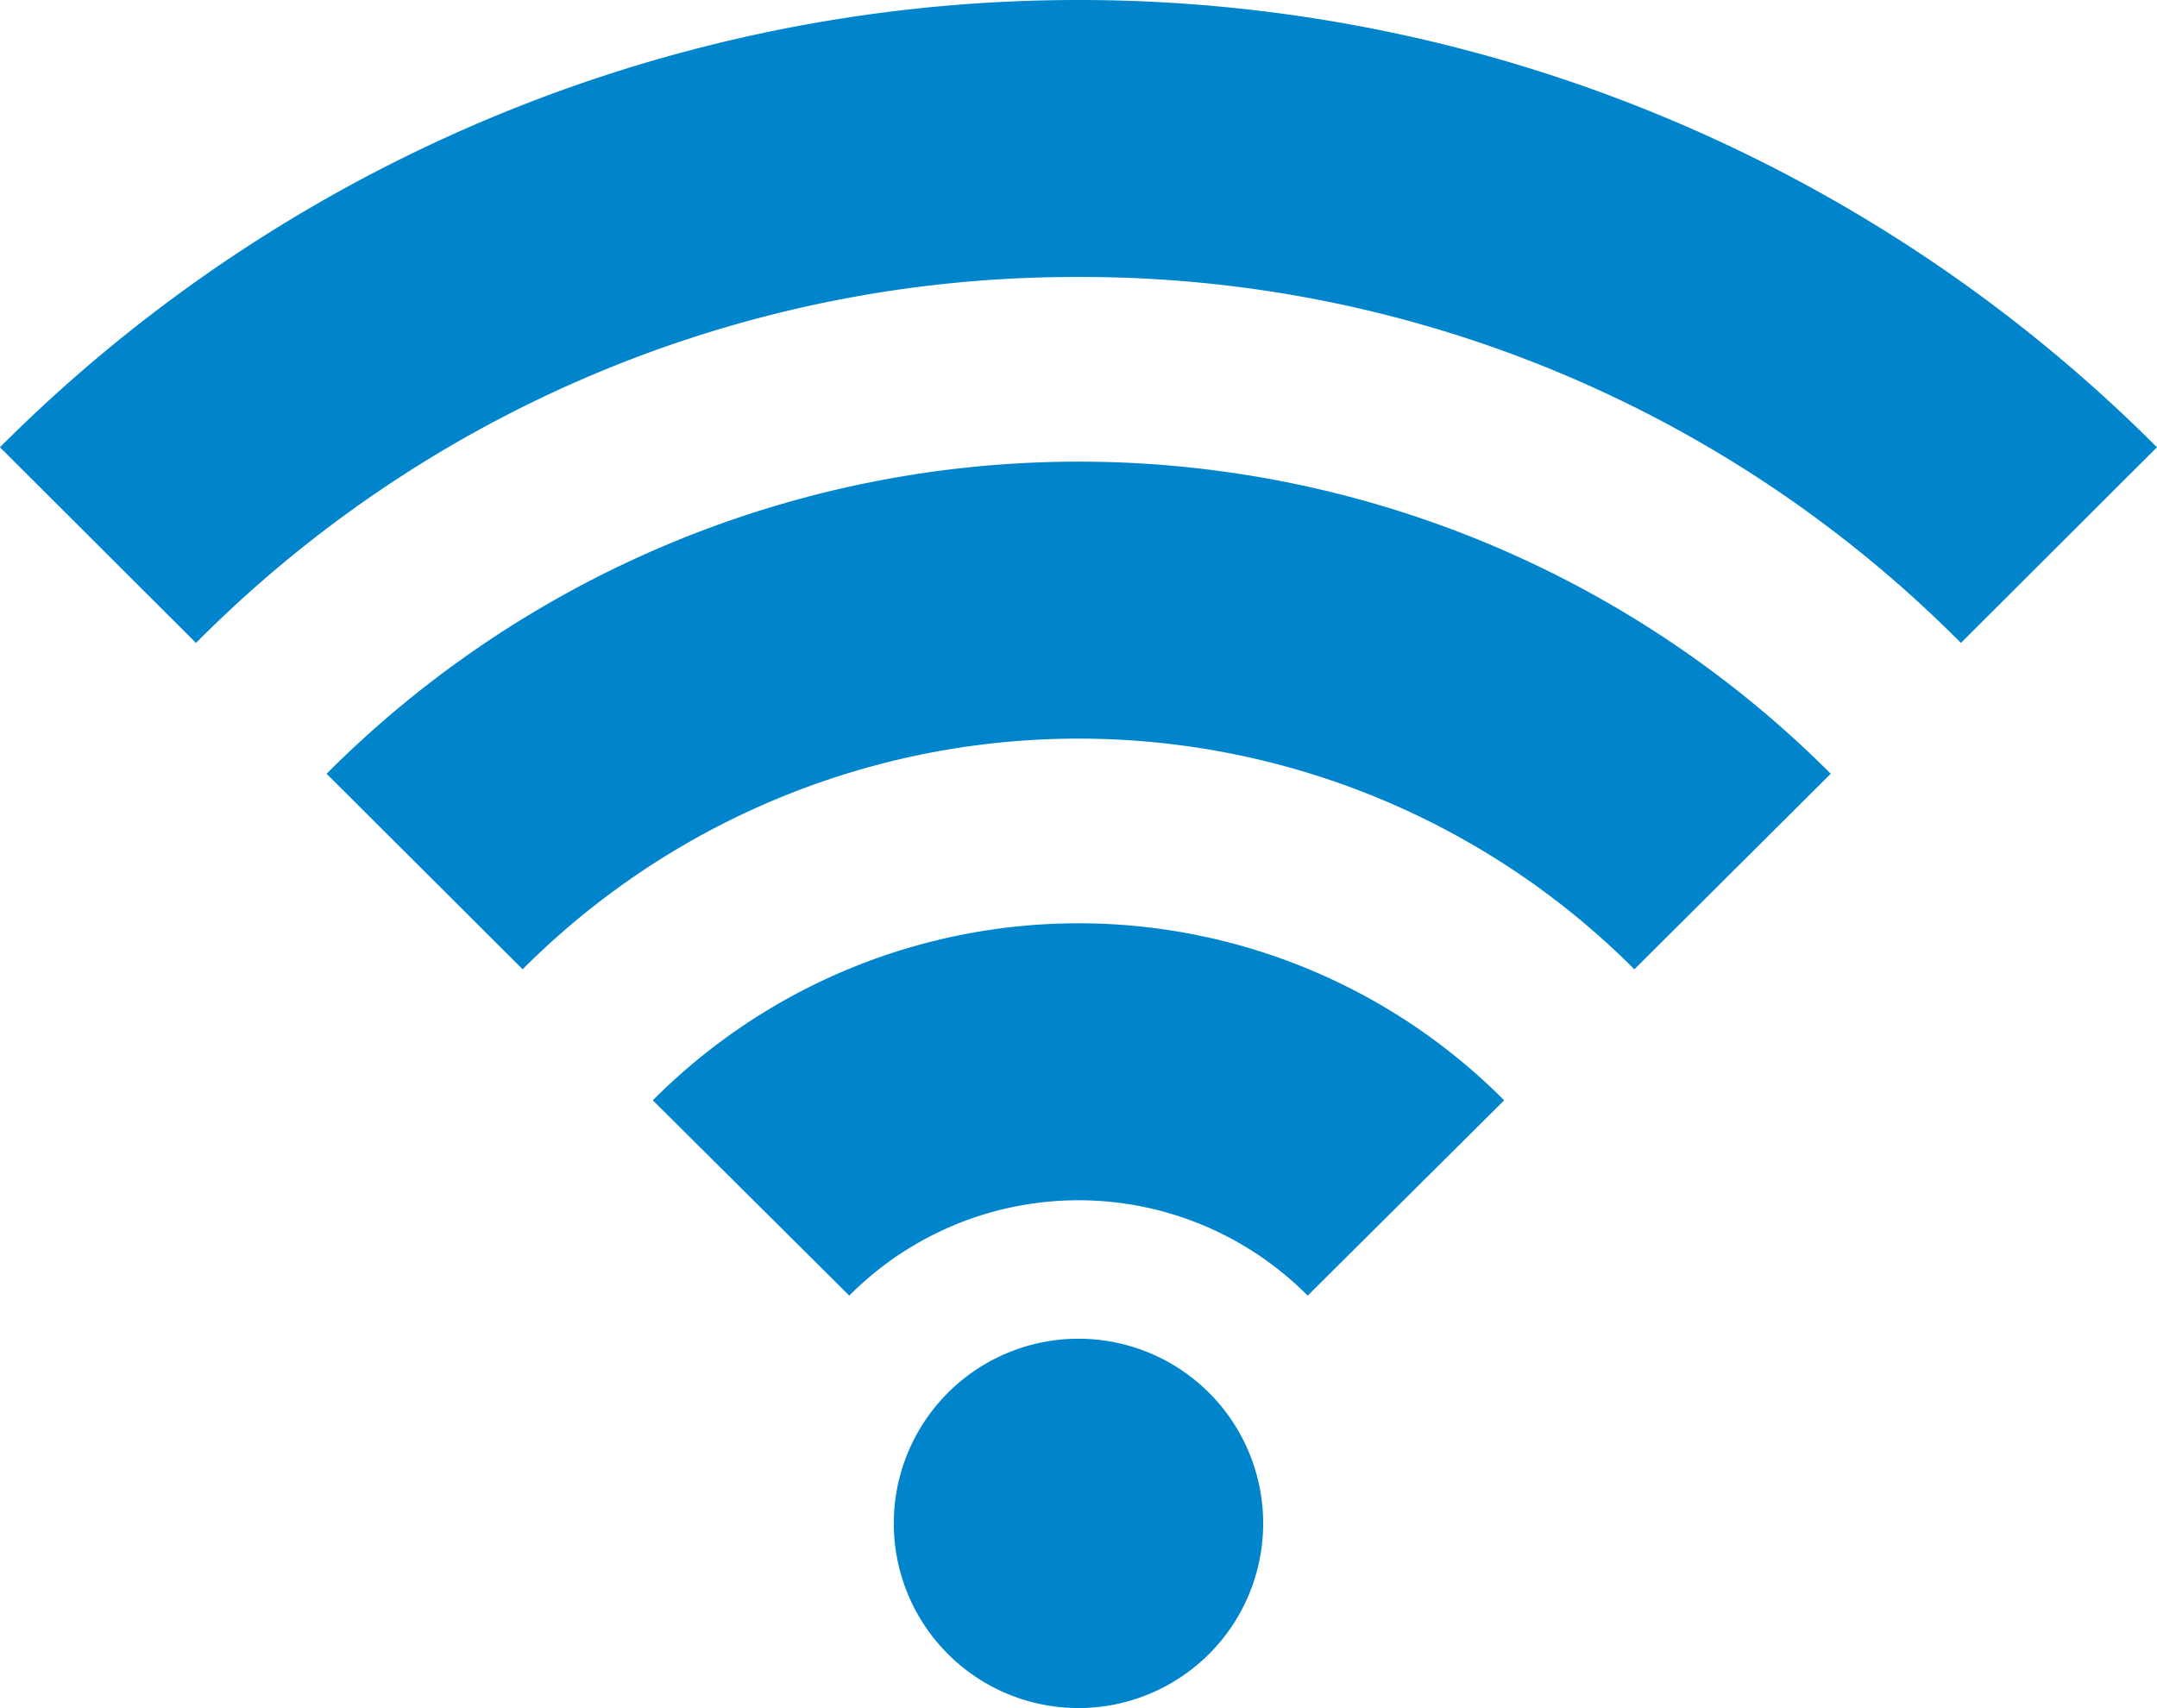 <svg id="Capa_1" data-name="Capa 1" xmlns="http://www.w3.org/2000/svg" viewBox="0 0 51.713 40.959">
  <defs>
    <style>
      .cls-1 {
        fill: #0085cc;
      }
    </style>
  </defs>
  <title>Conectividad</title>
  <path class="cls-1" d="M43.327,32.764a18.819,18.819,0,0,0-26.653,0l-4.7-4.689a25.461,25.461,0,0,1,36.061,0ZM30,16.163a29.7,29.7,0,0,1,21.156,8.775l4.7-4.692a36.53,36.53,0,0,0-51.713,0l4.7,4.692A29.692,29.692,0,0,1,30,16.163ZM40.206,35.906a14.39,14.39,0,0,0-20.411,0l4.71,4.683a7.746,7.746,0,0,1,10.99,0ZM30,41.623a4.428,4.428,0,1,0,4.428,4.428A4.428,4.428,0,0,0,30,41.623Zm0,0" transform="translate(-4.144 -9.521)"/>
</svg>
